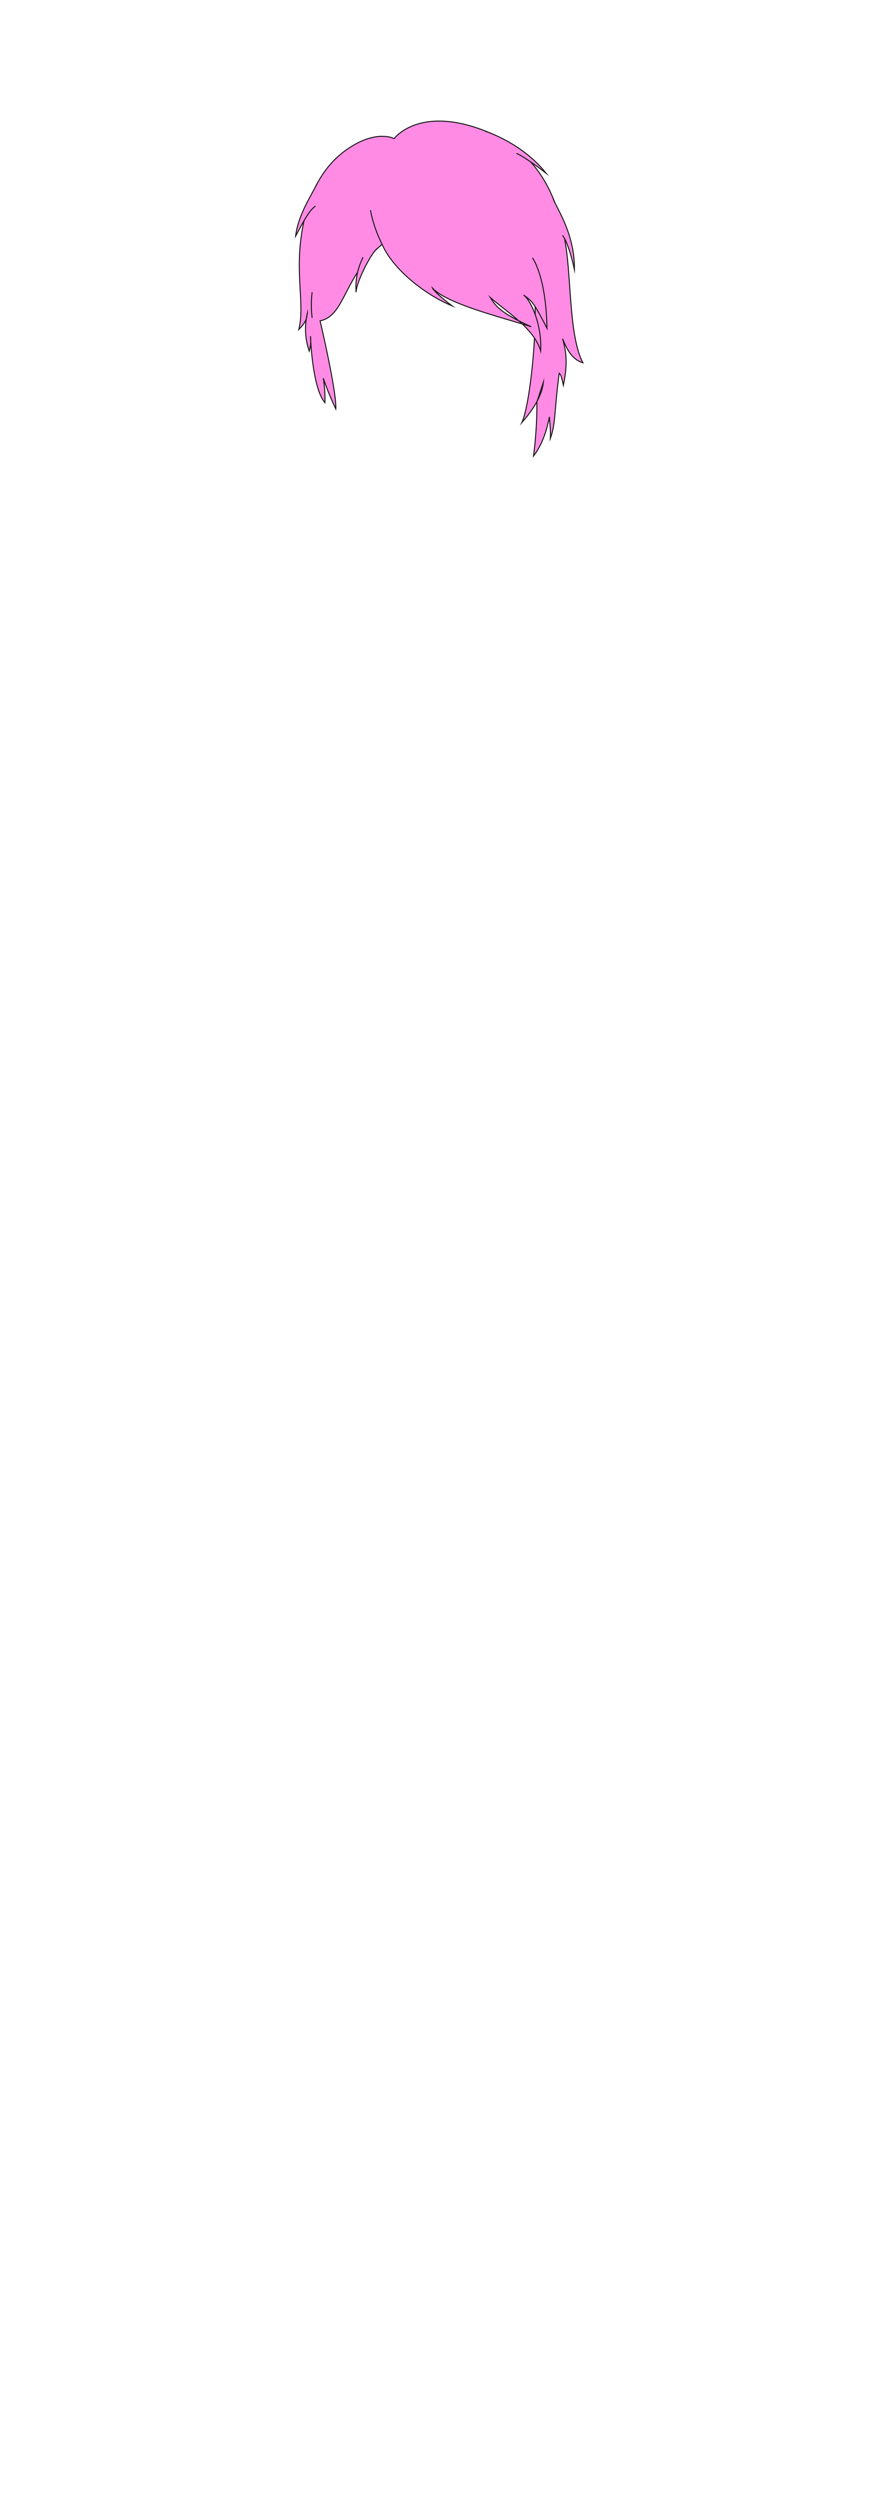 <svg xmlns="http://www.w3.org/2000/svg" viewBox="0 0 210 600"><defs><style>.cls-1{fill:#ff8be5;stroke:#1d1d1b;stroke-miterlimit:10;stroke-width:0.25px;}</style></defs><title>f2</title><g id="hairs_f"><g id="Pink"><g id="_2f" data-name="2f"><path class="cls-1" d="M127.86,66c1.9,7.39-.21,30.53-2.47,35.41.86-1,4.76-5.32,5.17-9.67L129,96.44a95.5,95.5,0,0,1-.81,13c1-1.29,2.8-4,3.81-9.4,0,.57.34,2.75.23,5.2,1.33-3.71.9-6.33,2.13-15.64.33.43.39,0,1,2.85,1-4.82.82-7.7-.19-11.15.86,2,2,4.91,4.89,5.77-3.45-6.57-2.71-20.85-4.35-29.46s-5.06-21.09-20.2-26.58S94.7,33.27,94.7,33.27s-4-2.21-10.74,2.19S73.77,47.14,72.39,56.65s.83,16.75-.59,22.42c2.44-2.43,1.76-3.4,2.07-3.93a16.14,16.14,0,0,0,.43,9.13,8.94,8.94,0,0,0,.3-3.59S75,93.17,78.07,96.62a30.34,30.34,0,0,0-.39-5.85,65,65,0,0,0,3,7.36C80.94,94.54,77.4,79,76.9,77,83,75.78,82.48,66.37,91.82,58.64"/><path class="cls-1" d="M91.82,58.64c2.43,5.78,10.1,12,16.79,14.76-2-1.49-4.51-3.68-4.7-4.26,3.37,3.67,15.62,6.76,23.74,9.27-7.39-3.27-8.6-5-9.84-7,3.76,3.34,10.57,7.4,12.09,12.81.37-6.15-2.35-12.28-4.12-13.4,2.15,1.41,2.64,2.12,5.64,7.95-.21-12.56-3.49-16.9-3.49-16.9"/><path class="cls-1" d="M116.6,31.5s8.83,2.77,14.62,10.08c-5.51-4.24-7.14-4.77-7.14-4.77"/><path class="cls-1" d="M132.89,47.54c.33,1.71,5.24,8.11,5.13,17.17-1.49-6.79-2.87-8.24-2.87-8.24"/><path class="cls-1" d="M91.82,58.64A31.48,31.48,0,0,1,89,50.43"/><path class="cls-1" d="M90.77,59.55c-1.62,1.1-5.21,8.34-5.21,10.59a15.66,15.66,0,0,1,1.68-8.39"/><path class="cls-1" d="M75,76.29a25.24,25.24,0,0,1,0-6.15"/><path class="cls-1" d="M76.18,44.07c-1.3,2.78-4.54,7.39-5.15,12.6,1.79-3.26,3-5.91,4.76-7.22"/></g></g></g></svg>